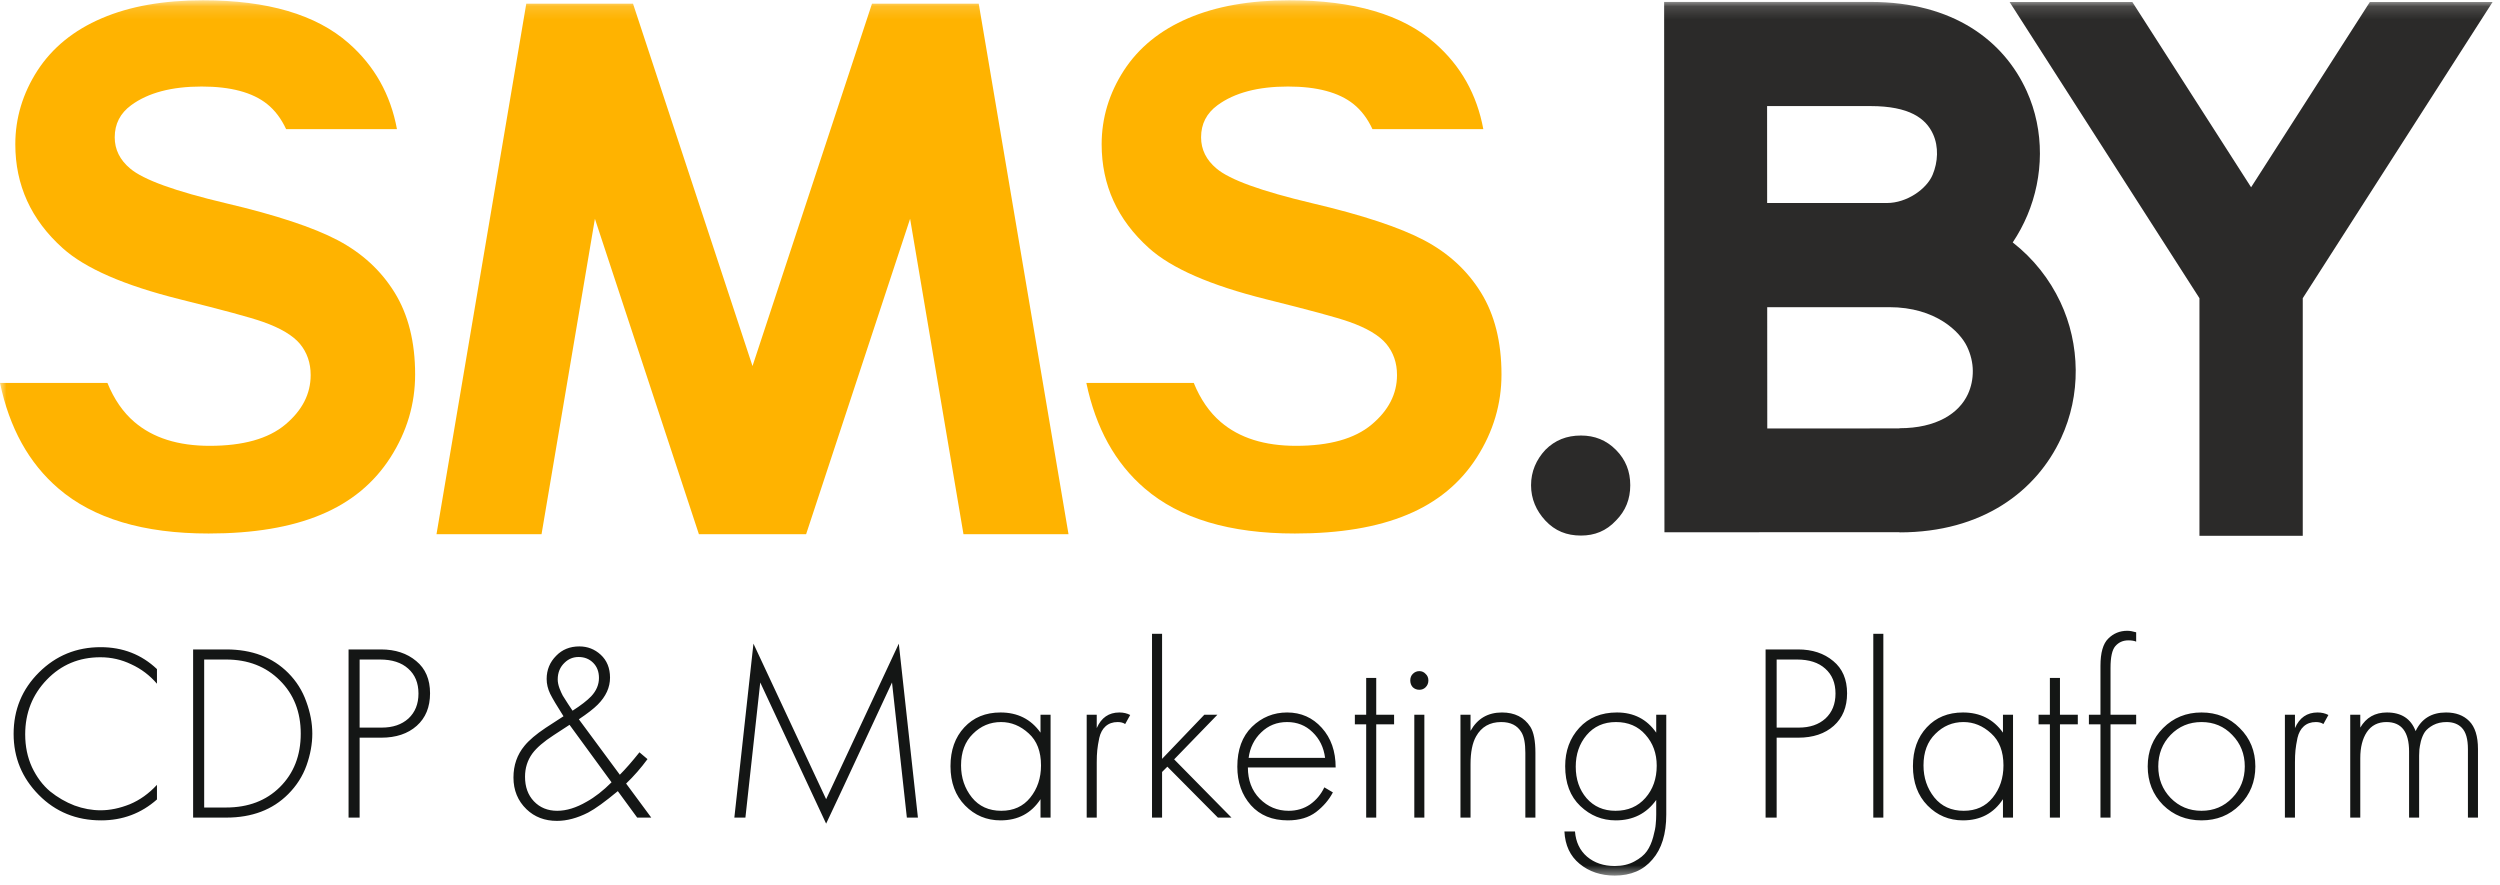 <svg width="195" height="69" viewBox="0 0 195 69" fill="none" xmlns="http://www.w3.org/2000/svg">
<g clip-path="url(#clip0_1342_32504)">
<mask id="mask0_1342_32504" style="mask-type:luminance" maskUnits="userSpaceOnUse" x="0" y="0" width="195" height="69">
<path d="M195 0.15H0V68.4H195V0.15Z" fill="white"/>
</mask>
<g mask="url(#mask0_1342_32504)">
<path d="M34.047 41.666L41.05 0.285H49.375L58.696 28.553L68.016 0.285H76.341L83.344 41.666H75.151L70.988 17.065L62.877 41.666H54.514L46.403 17.065L42.24 41.666H34.047ZM93.114 29.869C93.634 31.144 94.334 32.159 95.219 32.916C96.671 34.158 98.628 34.775 101.091 34.775C103.695 34.775 105.662 34.224 106.982 33.121C108.302 32.019 108.967 30.73 108.967 29.254C108.967 28.301 108.686 27.497 108.133 26.825C107.581 26.162 106.607 25.582 105.221 25.097C104.275 24.761 102.122 24.181 98.75 23.34C94.414 22.257 91.37 20.93 89.619 19.351C87.156 17.137 85.929 14.437 85.929 11.252C85.929 9.206 86.51 7.281 87.662 5.497C88.823 3.713 90.49 2.358 92.672 1.424C94.854 0.49 97.476 0.022 100.567 0.022C105.596 0.022 109.389 1.134 111.926 3.367C113.945 5.136 115.199 7.369 115.699 10.074H107.052C106.671 9.252 106.176 8.599 105.568 8.113C104.435 7.207 102.73 6.749 100.464 6.749C98.123 6.749 96.287 7.235 94.966 8.206C94.114 8.832 93.684 9.663 93.684 10.71C93.684 11.663 94.086 12.476 94.891 13.148C95.912 14.017 98.394 14.914 102.337 15.848C106.28 16.773 109.192 17.744 111.074 18.735C112.966 19.734 114.446 21.089 115.514 22.817C116.582 24.546 117.116 26.675 117.116 29.207C117.116 31.505 116.479 33.663 115.195 35.672C113.912 37.68 112.105 39.175 109.764 40.147C107.422 41.128 104.5 41.614 101.007 41.614C95.921 41.614 92.016 40.446 89.291 38.101C86.985 36.124 85.47 33.379 84.735 29.869H93.114ZM8.379 29.869C8.899 31.144 9.599 32.159 10.484 32.916C11.936 34.158 13.893 34.775 16.356 34.775C18.96 34.775 20.926 34.224 22.247 33.121C23.567 32.019 24.232 30.73 24.232 29.254C24.232 28.301 23.951 27.497 23.399 26.825C22.846 26.162 21.872 25.582 20.486 25.097C19.54 24.761 17.386 24.181 14.015 23.34C9.679 22.257 6.635 20.93 4.884 19.351C2.421 17.137 1.194 14.437 1.194 11.252C1.194 9.206 1.775 7.281 2.926 5.497C4.088 3.713 5.755 2.358 7.937 1.424C10.119 0.49 12.741 0.022 15.832 0.022C20.861 0.022 24.654 1.134 27.192 3.367C29.21 5.136 30.464 7.369 30.963 10.074H22.317C21.936 9.252 21.441 8.599 20.833 8.113C19.7 7.207 17.995 6.749 15.729 6.749C13.387 6.749 11.552 7.235 10.231 8.206C9.379 8.832 8.948 9.663 8.948 10.71C8.948 11.663 9.351 12.476 10.156 13.148C11.177 14.017 13.659 14.914 17.602 15.848C21.545 16.773 24.457 17.744 26.339 18.735C28.231 19.734 29.711 21.089 30.779 22.817C31.846 24.546 32.38 26.675 32.38 29.207C32.38 31.505 31.744 33.663 30.46 35.672C29.177 37.68 27.37 39.175 25.029 40.147C22.687 41.128 19.765 41.614 16.272 41.614C11.187 41.614 7.281 40.446 4.556 38.101C2.25 36.124 0.735 33.379 0 29.869H8.379Z" fill="#FFB300"/>
<path d="M123.317 33.971C124.379 33.971 125.289 34.328 126.047 35.093C126.806 35.858 127.16 36.776 127.16 37.847C127.16 38.918 126.806 39.836 126.047 40.601C125.289 41.417 124.379 41.774 123.317 41.774C122.204 41.774 121.294 41.417 120.534 40.601C119.827 39.836 119.422 38.918 119.422 37.847C119.422 36.776 119.827 35.858 120.534 35.093C121.294 34.328 122.204 33.971 123.317 33.971ZM166.323 0.157L175.586 14.607L184.848 0.157H194.422L179.615 23.259V41.794H171.557V23.259L156.749 0.157H166.323ZM156.992 18.909C158.633 20.191 159.872 21.793 160.702 23.546C161.489 25.207 161.89 27.026 161.906 28.858C161.922 30.677 161.542 32.497 160.766 34.173C158.845 38.321 154.624 41.526 148.163 41.526V41.51L129.826 41.517C129.818 27.728 129.809 13.939 129.802 0.15H145.901C152.369 0.15 156.302 3.187 158.079 7.096C158.786 8.648 159.12 10.328 159.114 12.002C159.107 13.639 158.772 15.275 158.139 16.779C157.826 17.523 157.442 18.238 156.992 18.909ZM147.355 23.959H137.842L137.847 33.421L148.163 33.417V33.401C151.044 33.401 152.802 32.244 153.495 30.745C153.757 30.18 153.885 29.555 153.879 28.922C153.875 28.301 153.725 27.656 153.431 27.037C152.894 25.903 151.016 23.959 147.355 23.959ZM137.837 15.835H147.175C148.739 15.835 150.276 14.746 150.743 13.637C151.161 12.643 151.229 11.454 150.777 10.46C150.218 9.23 148.923 8.274 145.901 8.274H137.833L137.837 15.835Z" fill="#2B2A29"/>
<path d="M12.243 52.19V53.331C11.681 52.675 11.014 52.171 10.242 51.817C9.484 51.45 8.68 51.266 7.83 51.266C6.169 51.266 4.776 51.849 3.652 53.016C2.527 54.183 1.965 55.605 1.965 57.283C1.965 58.214 2.141 59.067 2.494 59.84C2.861 60.613 3.331 61.243 3.907 61.728C4.495 62.2 5.129 62.567 5.809 62.829C6.489 63.078 7.169 63.203 7.849 63.203C8.582 63.203 9.34 63.045 10.125 62.731C10.909 62.403 11.616 61.898 12.243 61.217V62.357C11.014 63.445 9.563 63.989 7.889 63.989C5.953 63.989 4.332 63.327 3.024 62.003C1.716 60.679 1.062 59.093 1.062 57.244C1.062 55.356 1.723 53.757 3.044 52.446C4.364 51.135 5.966 50.479 7.849 50.479C9.576 50.479 11.04 51.05 12.243 52.19ZM17.652 63.773H15.063V50.656H17.652C19.653 50.656 21.261 51.266 22.477 52.485C23.118 53.128 23.589 53.875 23.89 54.727C24.203 55.579 24.36 56.412 24.36 57.225C24.36 58.025 24.21 58.85 23.909 59.702C23.608 60.542 23.131 61.289 22.477 61.944C21.261 63.163 19.653 63.773 17.652 63.773ZM15.926 51.443V62.986H17.632C19.358 62.986 20.758 62.456 21.83 61.394C22.915 60.318 23.458 58.929 23.458 57.225C23.458 55.533 22.915 54.15 21.83 53.075C20.745 51.987 19.345 51.443 17.632 51.443H15.926ZM29.738 57.539H28.051V63.773H27.188V50.656H29.718C30.83 50.656 31.746 50.958 32.465 51.561C33.184 52.151 33.544 52.99 33.544 54.078C33.544 55.153 33.197 55.999 32.504 56.615C31.811 57.231 30.889 57.539 29.738 57.539ZM28.051 51.443V56.753H29.777C30.64 56.753 31.334 56.517 31.857 56.045C32.38 55.559 32.641 54.911 32.641 54.098C32.641 53.272 32.373 52.623 31.837 52.151C31.314 51.679 30.582 51.443 29.64 51.443H28.051ZM49.877 58.68L50.505 59.211C49.995 59.905 49.439 60.542 48.837 61.118L50.799 63.773H49.701L48.19 61.708C47.196 62.534 46.425 63.091 45.876 63.38C45.026 63.812 44.215 64.029 43.443 64.029C42.489 64.029 41.697 63.727 41.07 63.124C40.39 62.469 40.05 61.643 40.05 60.646C40.05 59.689 40.337 58.863 40.913 58.169C41.266 57.736 41.815 57.27 42.561 56.772L43.953 55.868C43.443 55.068 43.097 54.484 42.914 54.117C42.731 53.737 42.639 53.35 42.639 52.957C42.639 52.249 42.888 51.646 43.384 51.148C43.855 50.663 44.457 50.42 45.189 50.42C45.83 50.42 46.386 50.637 46.856 51.069C47.34 51.515 47.582 52.112 47.582 52.859C47.582 53.619 47.262 54.321 46.621 54.963C46.307 55.278 45.817 55.658 45.15 56.104L48.347 60.43C48.792 59.984 49.302 59.401 49.877 58.68ZM47.7 61.02L44.424 56.536L43.188 57.343C42.417 57.841 41.861 58.319 41.521 58.778C41.142 59.303 40.952 59.905 40.952 60.587C40.952 61.374 41.181 62.01 41.639 62.495C42.109 62.993 42.718 63.242 43.463 63.242C44.182 63.242 44.947 63.006 45.758 62.534C46.399 62.18 47.046 61.675 47.7 61.02ZM44.659 55.435C45.313 55.016 45.797 54.642 46.111 54.314C46.516 53.882 46.719 53.403 46.719 52.879C46.719 52.394 46.569 52 46.268 51.699C45.967 51.397 45.588 51.246 45.13 51.246C44.712 51.246 44.352 51.391 44.051 51.679C43.685 52.02 43.502 52.459 43.502 52.996C43.502 53.206 43.548 53.436 43.639 53.685C43.731 53.921 43.816 54.111 43.894 54.255C43.986 54.399 44.123 54.616 44.306 54.904C44.489 55.179 44.607 55.356 44.659 55.435ZM58.142 63.773H57.279L58.769 50.204L64.438 62.337L70.107 50.204L71.598 63.773H70.735L69.577 53.233C66.164 60.574 64.451 64.245 64.438 64.245L59.299 53.233L58.142 63.773ZM81.16 57.146V55.75H81.945V63.773H81.16V62.337C80.441 63.439 79.401 63.989 78.042 63.989C76.956 63.989 76.034 63.602 75.276 62.829C74.517 62.056 74.138 61.033 74.138 59.761C74.138 58.516 74.497 57.506 75.216 56.733C75.936 55.959 76.877 55.573 78.042 55.573C79.375 55.573 80.415 56.097 81.16 57.146ZM78.081 56.32C77.23 56.32 76.498 56.628 75.884 57.244C75.269 57.847 74.962 58.666 74.962 59.702C74.962 60.66 75.243 61.492 75.805 62.2C76.367 62.895 77.132 63.242 78.1 63.242C79.054 63.242 79.806 62.901 80.356 62.219C80.918 61.525 81.199 60.686 81.199 59.702C81.199 58.614 80.879 57.782 80.239 57.205C79.597 56.615 78.878 56.32 78.081 56.32ZM84.762 63.773V55.75H85.546V56.792C85.9 55.979 86.488 55.573 87.312 55.573C87.626 55.573 87.906 55.638 88.156 55.769L87.763 56.477C87.619 56.372 87.423 56.32 87.174 56.32C86.795 56.32 86.481 56.431 86.233 56.654C85.998 56.864 85.834 57.166 85.743 57.559C85.664 57.939 85.612 58.261 85.586 58.523C85.559 58.784 85.546 59.099 85.546 59.466V63.773H84.762ZM89.857 49.437H90.642V59.191L93.937 55.75H94.957L91.584 59.23L96.056 63.773H94.996L91.054 59.801L90.642 60.214V63.773H89.857V49.437ZM104.181 59.86H97.335C97.335 60.856 97.642 61.669 98.257 62.298C98.885 62.928 99.636 63.242 100.513 63.242C101.141 63.242 101.697 63.078 102.18 62.751C102.664 62.41 103.036 61.964 103.299 61.413L103.965 61.807C103.664 62.383 103.227 62.895 102.651 63.34C102.075 63.773 101.343 63.989 100.454 63.989C99.238 63.989 98.277 63.596 97.571 62.809C96.864 62.01 96.511 61.007 96.511 59.801C96.511 58.477 96.891 57.441 97.649 56.694C98.421 55.946 99.337 55.573 100.395 55.573C101.481 55.573 102.383 55.972 103.102 56.772C103.821 57.572 104.181 58.601 104.181 59.86ZM97.394 59.112H103.357C103.252 58.3 102.926 57.631 102.376 57.106C101.84 56.582 101.18 56.32 100.395 56.32C99.597 56.32 98.924 56.589 98.375 57.126C97.826 57.651 97.499 58.312 97.394 59.112ZM108.739 56.497H107.346V63.773H106.562V56.497H105.679V55.75H106.562V52.879H107.346V55.75H108.739V56.497ZM110.316 55.75H111.1V63.773H110.316V55.75ZM111.198 53.606C111.067 53.737 110.904 53.803 110.708 53.803C110.511 53.803 110.341 53.737 110.198 53.606C110.067 53.462 110.001 53.285 110.001 53.075C110.001 52.865 110.067 52.695 110.198 52.564C110.341 52.42 110.511 52.348 110.708 52.348C110.904 52.348 111.067 52.42 111.198 52.564C111.342 52.695 111.414 52.865 111.414 53.075C111.414 53.285 111.342 53.462 111.198 53.606ZM113.916 63.773V55.75H114.702V57.008C115.237 56.051 116.055 55.573 117.153 55.573C118.147 55.573 118.886 55.946 119.37 56.694C119.631 57.113 119.762 57.788 119.762 58.719V63.773H118.977V58.719C118.977 57.972 118.873 57.434 118.664 57.106C118.35 56.582 117.826 56.32 117.094 56.32C116.205 56.32 115.551 56.694 115.133 57.441C114.845 57.952 114.702 58.673 114.702 59.604V63.773H113.916ZM129.185 55.75H129.969V63.537C129.969 65.045 129.61 66.212 128.891 67.037C128.184 67.877 127.204 68.296 125.949 68.296C124.863 68.296 123.948 67.988 123.202 67.372C122.47 66.769 122.078 65.93 122.025 64.855H122.849C122.914 65.681 123.228 66.336 123.791 66.821C124.366 67.306 125.085 67.549 125.949 67.549C126.537 67.549 127.047 67.431 127.479 67.195C127.923 66.959 128.25 66.69 128.459 66.388C128.669 66.087 128.832 65.72 128.949 65.287C129.067 64.855 129.132 64.52 129.146 64.284C129.171 64.048 129.185 63.799 129.185 63.537V62.397C128.427 63.458 127.374 63.989 126.027 63.989C124.968 63.989 124.046 63.616 123.261 62.868C122.476 62.121 122.084 61.085 122.084 59.761C122.084 58.568 122.451 57.572 123.183 56.772C123.915 55.972 124.896 55.573 126.125 55.573C127.433 55.573 128.453 56.097 129.185 57.146V55.75ZM128.341 57.303C127.767 56.648 127.002 56.32 126.046 56.32C125.091 56.32 124.326 56.661 123.751 57.343C123.189 58.011 122.908 58.831 122.908 59.801C122.908 60.784 123.189 61.603 123.751 62.259C124.326 62.914 125.079 63.242 126.007 63.242C126.975 63.242 127.753 62.908 128.341 62.239C128.93 61.571 129.224 60.731 129.224 59.722C129.224 58.765 128.93 57.959 128.341 57.303ZM140.266 57.539H138.579V63.773H137.716V50.656H140.247C141.358 50.656 142.274 50.958 142.993 51.561C143.712 52.151 144.072 52.99 144.072 54.078C144.072 55.153 143.725 55.999 143.032 56.615C142.339 57.231 141.417 57.539 140.266 57.539ZM138.579 51.443V56.753H140.306C141.169 56.753 141.861 56.517 142.385 56.045C142.908 55.559 143.169 54.911 143.169 54.098C143.169 53.272 142.902 52.623 142.365 52.151C141.842 51.679 141.11 51.443 140.169 51.443H138.579ZM146.117 49.437H146.901V63.773H146.117V49.437ZM156.231 57.146V55.75H157.016V63.773H156.231V62.337C155.511 63.439 154.472 63.989 153.112 63.989C152.026 63.989 151.104 63.602 150.346 62.829C149.588 62.056 149.209 61.033 149.209 59.761C149.209 58.516 149.568 57.506 150.288 56.733C151.006 55.959 151.948 55.573 153.112 55.573C154.446 55.573 155.486 56.097 156.231 57.146ZM153.151 56.32C152.301 56.32 151.569 56.628 150.954 57.244C150.339 57.847 150.033 58.666 150.033 59.702C150.033 60.66 150.314 61.492 150.876 62.2C151.438 62.895 152.203 63.242 153.171 63.242C154.125 63.242 154.878 62.901 155.427 62.219C155.989 61.525 156.27 60.686 156.27 59.702C156.27 58.614 155.949 57.782 155.309 57.205C154.668 56.615 153.949 56.32 153.151 56.32ZM162.069 56.497H160.677V63.773H159.891V56.497H159.009V55.75H159.891V52.879H160.677V55.75H162.069V56.497ZM166.621 56.497H164.621V63.773H163.836V56.497H162.934V55.75H163.836V51.935C163.836 50.912 164.039 50.204 164.444 49.811C164.85 49.404 165.346 49.201 165.935 49.201C166.119 49.201 166.347 49.24 166.621 49.319V50.047C166.464 49.981 166.262 49.948 166.014 49.948C165.595 49.948 165.255 50.099 164.994 50.401C164.745 50.689 164.621 51.253 164.621 52.092V55.75H166.621V56.497ZM168.718 56.792C169.529 55.979 170.529 55.573 171.719 55.573C172.909 55.573 173.903 55.979 174.701 56.792C175.512 57.592 175.917 58.588 175.917 59.781C175.917 60.974 175.512 61.977 174.701 62.79C173.903 63.59 172.909 63.989 171.719 63.989C170.529 63.989 169.529 63.59 168.718 62.79C167.92 61.977 167.521 60.974 167.521 59.781C167.521 58.588 167.92 57.592 168.718 56.792ZM169.306 62.239C169.96 62.908 170.764 63.242 171.719 63.242C172.674 63.242 173.472 62.908 174.112 62.239C174.766 61.571 175.093 60.751 175.093 59.781C175.093 58.811 174.766 57.992 174.112 57.323C173.472 56.654 172.674 56.32 171.719 56.32C170.764 56.32 169.96 56.654 169.306 57.323C168.666 57.992 168.345 58.811 168.345 59.781C168.345 60.751 168.666 61.571 169.306 62.239ZM178.222 63.773V55.75H179.007V56.792C179.36 55.979 179.949 55.573 180.772 55.573C181.086 55.573 181.367 55.638 181.616 55.769L181.224 56.477C181.08 56.372 180.884 56.32 180.635 56.32C180.256 56.32 179.942 56.431 179.694 56.654C179.458 56.864 179.295 57.166 179.203 57.559C179.124 57.939 179.072 58.261 179.046 58.523C179.02 58.784 179.007 59.099 179.007 59.466V63.773H178.222ZM183.318 63.773V55.75H184.102V56.753C184.56 55.966 185.253 55.573 186.181 55.573C187.306 55.573 188.052 56.058 188.418 57.028C188.875 56.058 189.666 55.573 190.791 55.573C191.55 55.573 192.151 55.795 192.596 56.241C193.053 56.7 193.282 57.428 193.282 58.424V63.773H192.498V58.424C192.498 57.651 192.341 57.1 192.027 56.772C191.739 56.471 191.34 56.32 190.83 56.32C190.438 56.32 190.092 56.399 189.791 56.556C189.503 56.713 189.287 56.89 189.144 57.087C189.012 57.283 188.908 57.526 188.829 57.815C188.764 58.103 188.725 58.319 188.712 58.463C188.699 58.608 188.692 58.765 188.692 58.935V63.773H187.908V58.621C187.908 57.087 187.319 56.32 186.142 56.32C185.475 56.32 184.965 56.582 184.612 57.106C184.272 57.618 184.102 58.293 184.102 59.132V63.773H183.318Z" fill="#141615"/>
</g>
</g>
<defs>
<clipPath id="clip0_1342_32504">
<rect width="195" height="69" fill="white"/>
</clipPath>
</defs>
</svg>
